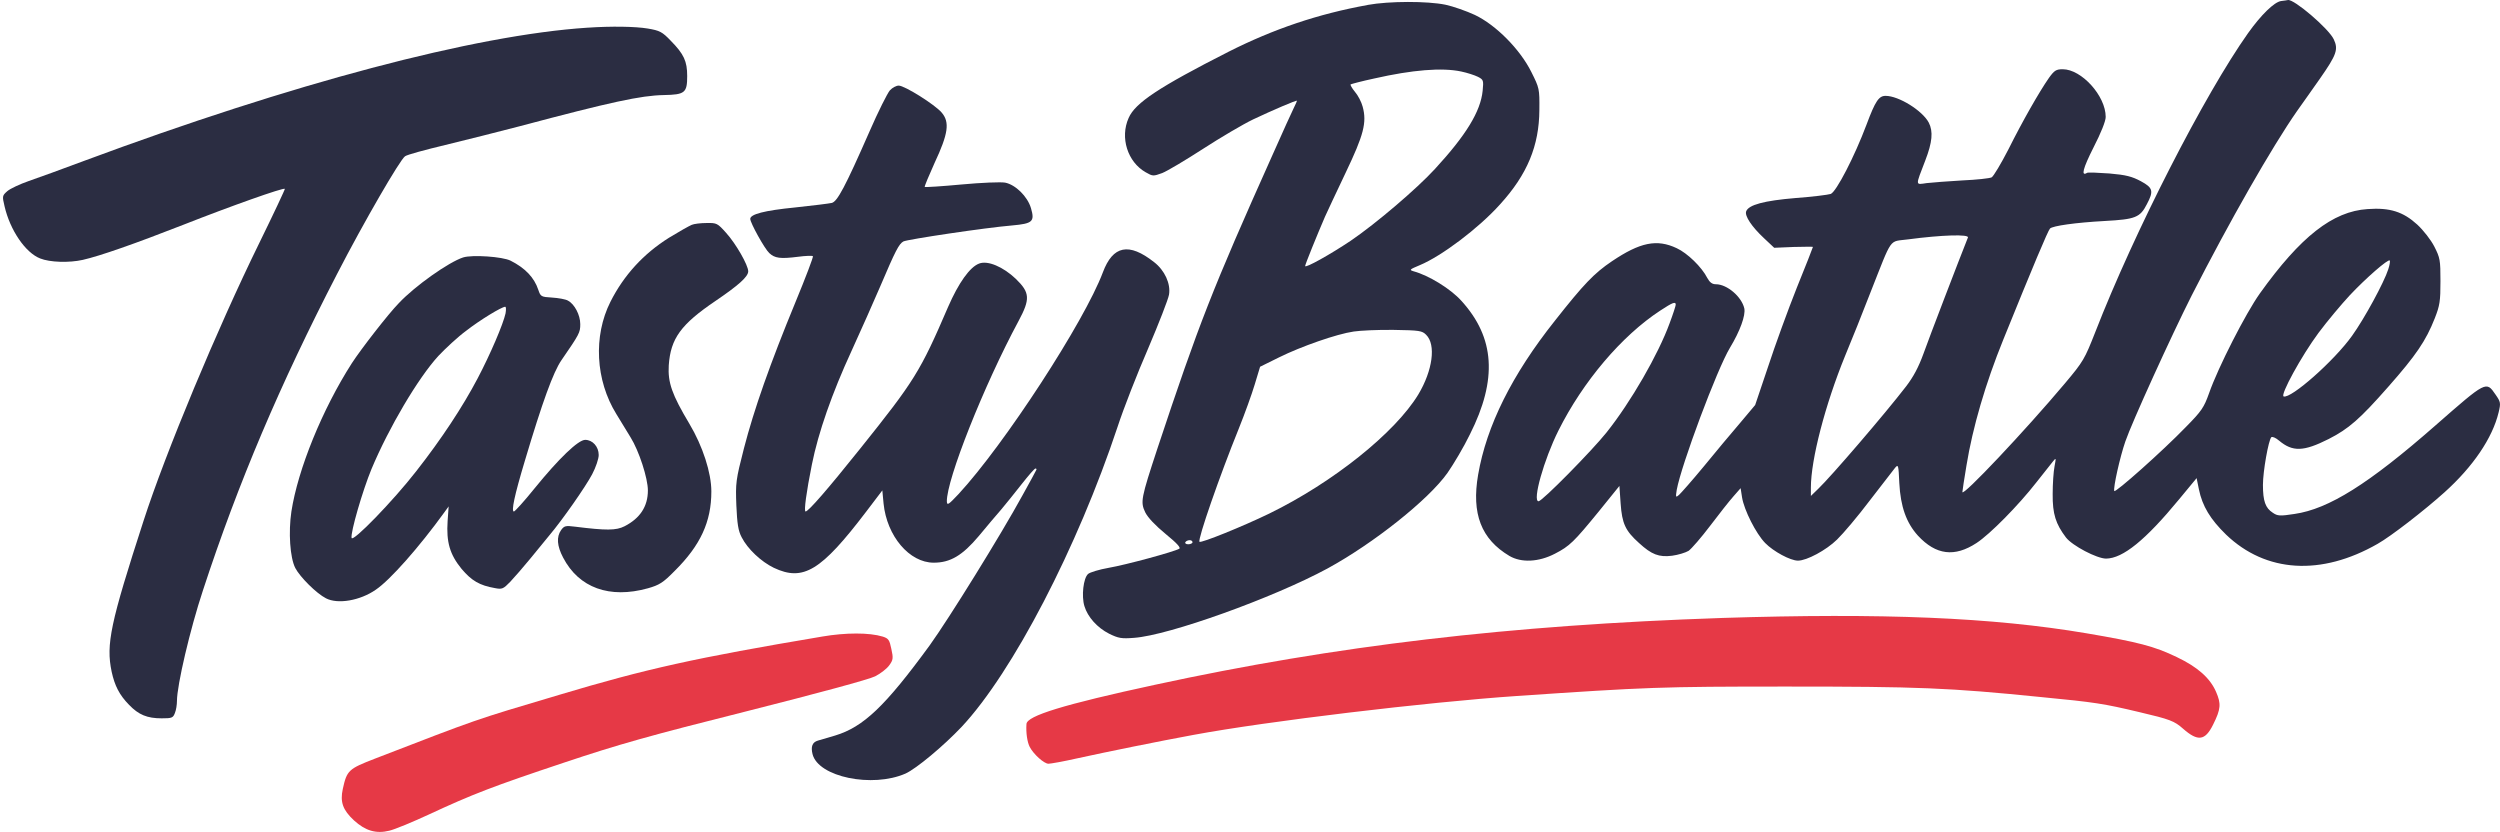 <?xml version="1.0" encoding="UTF-8"?>
<svg id="Layer_1" data-name="Layer 1" xmlns="http://www.w3.org/2000/svg" viewBox="0 0 2100 698.83">
  <defs>
    <style>
      .cls-1 {
        fill: #2b2d42;
      }

      .cls-2 {
        fill: #e63946;
      }
    </style>
  </defs>
  <path class="cls-1" d="M1916.02.89c-5.68.86-16.68,11.52-27.69,27-36.46,51.43-95.46,166.66-128.31,251.11-8.94,22.7-9.98,24.59-25.45,43-33.71,40.07-86.17,95.63-86.17,91.33,0-1.03,1.55-11.01,3.44-22.36,5.16-31.82,16-68.97,30.96-105.78,24.94-61.57,37.49-91.5,39.21-93.22,2.24-2.24,21.16-4.99,46.27-6.36,25.45-1.38,29.41-2.92,35.09-14.1,5.85-11.01,5.16-13.76-4.99-19.26-7.4-3.96-12.38-5.33-26.49-6.54-9.46-.69-18.06-1.03-18.75-.52-5.33,3.27-3.44-3.78,5.33-21.16,6.54-12.73,10.32-22.36,10.32-25.8,0-17.72-20.3-40.07-36.12-40.07-5.5,0-7.05,1.03-11.52,7.22-8.26,11.87-22.19,36.29-34.05,60.03-6.19,12.04-12.56,22.7-14.1,23.56-1.72.86-12.73,2.06-24.59,2.58-11.87.69-25.28,1.72-29.93,2.24-9.8,1.38-9.63,2.92-1.2-19.09,5.85-15.14,6.71-24.25,2.92-31.65-5.33-10.15-25.28-22.53-36.29-22.53-5.68,0-8.6,4.3-16,24.08-9.98,26.66-25.45,56.59-30.1,58.31-2.06.69-15.31,2.41-29.58,3.44-26.49,2.24-39.39,5.68-41.45,11.18-1.38,3.78,4.64,12.9,14.96,22.53l8.6,8.08,16.34-.69c8.94-.17,16.17-.34,16.17,0s-6.02,15.82-13.59,34.4c-7.4,18.58-18.23,48.33-24.08,66.22l-10.84,32.16-12.73,15.14c-7.05,8.26-20.81,24.59-30.44,36.46-9.8,11.87-19.26,22.53-20.81,23.91-2.75,2.41-2.92,2.06-1.89-4.3,3.78-20.81,33.88-101.48,44.72-119.36,8.43-13.93,13.24-27.17,12.04-33.02-2.24-9.8-14.45-20.3-23.91-20.3-3.1,0-5.16-1.55-7.22-5.33-4.64-9.12-16.68-20.81-25.63-24.94-16.68-7.91-30.79-4.99-54.52,11.01-14.79,9.98-23.56,19.09-47.81,49.88-36.12,45.41-57.45,88.4-64.5,129.34-5.68,32.85,2.58,54.18,26.31,68.28,9.98,5.85,24.59,5.16,38.18-1.89,12.38-6.36,16-9.98,36.81-35.43l17.37-21.5,1.03,14.79c1.2,16.86,3.96,22.87,15.48,33.19,10.49,9.63,16.68,12.04,27.69,10.66,5.16-.69,11.35-2.58,13.93-4.13,2.41-1.72,10.66-11.18,18.06-20.98,7.57-9.98,16.34-21.16,19.61-24.77l6.02-6.88,1.2,7.74c1.72,10.66,11.7,30.44,19.44,38.35,6.88,7.05,21.16,14.79,27.52,14.79,7.4,0,23.73-8.77,32.85-17.72,5.16-4.99,17.54-19.61,27.52-32.85,10.15-13.07,19.61-25.28,21.16-27.35,2.75-3.27,2.92-2.58,3.61,12.73,1.03,19.78,5.85,33.37,15.65,44.2,15.14,16.34,30.79,18.23,49.19,6.19,11.35-7.4,35.26-31.65,50.39-51.08,6.02-7.57,12.04-15.31,13.76-17.37,2.75-3.44,2.75-3.27,1.38,4.13-.86,4.3-1.55,14.62-1.55,23.22-.17,16.68,2.58,25.11,11.18,36.46,5.33,6.88,25.97,17.72,33.71,17.72,14.1-.17,33.02-15.48,61.23-49.71l14.79-17.89,1.89,9.29c2.92,14.28,9.63,25.28,22.87,38.18,33.37,31.99,79.8,34.91,127.27,7.74,11.01-6.19,39.04-27.86,56.24-43.34,23.91-21.5,40.25-45.58,45.41-67.08,1.89-7.91,1.72-8.77-2.58-14.96-7.91-11.52-7.57-11.7-50.74,26.14-55.73,48.85-89.44,70-118.16,74.13-12.21,1.89-14.28,1.72-18.23-1.03-6.19-3.96-8.26-9.8-8.26-23.39,0-11.35,4.64-37.49,7.05-40.07.86-.69,3.78.52,6.54,2.92,11.35,9.46,20.47,9.29,41.62-1.38,16.86-8.6,26.14-16.68,50.05-43.86,23.39-26.49,31.65-38.7,39.04-57.45,4.3-10.84,4.82-14.62,4.82-31.3,0-17.72-.34-19.61-5.16-29.07-2.92-5.68-9.12-13.59-14.28-18.4-11.87-10.84-23.05-14.45-41.79-13.07-29.24,1.89-56.24,23.05-90.47,70.86-11.87,16.68-35.09,62.09-42.65,83.76-4.3,12.04-6.19,14.96-19.61,28.55-19.44,20.12-59.34,55.55-60.03,53.66-1.03-2.75,4.82-28.72,9.29-41.62,5.33-15.65,38.7-88.92,55.73-122.63,31.65-62.09,67.42-124.69,88.4-154.79,4.13-5.68,12.73-18.06,19.44-27.52,13.93-19.95,15.48-24.42,11.52-32.85-4.3-9.12-33.54-34.05-38.53-33.02-.52.17-3.1.52-5.85.86ZM1653.05,199.54c-6.88,17.2-33.02,85.31-37.32,97.52-4.13,11.35-8.43,19.44-14.62,27.52-17.89,23.22-62.95,75.68-73.78,86l-6.19,6.02v-7.05c0-23.56,12.04-69.66,28.72-110.59,5.33-12.73,14.96-36.81,21.33-53.32,18.92-47.81,15.14-42.31,31.47-44.55,28.55-3.78,51.6-4.47,50.39-1.55ZM2006.15,226.2c-3.61,11.18-19.95,41.28-30.44,55.9-15.14,21.16-51.25,52.97-57.45,50.91-3.1-1.03,14.96-34.05,29.24-53.32,7.57-10.15,19.44-24.25,26.31-31.65,13.59-14.45,32.16-30.61,33.54-29.24.52.34,0,3.78-1.2,7.4ZM1407.61,255.96c0,.86-2.24,7.91-5.16,15.65-9.46,25.97-32.51,66.04-52.97,91.67-12.21,15.31-54.01,57.79-57.1,57.79-5.33,0,4.47-34.91,16.68-59.34,20.64-41.28,53.15-79.63,85.48-100.79,10.49-6.88,13.07-7.91,13.07-4.99Z"/>
  <path class="cls-1" d="M1148.94,4.16c-41.79,7.57-78.94,20.12-117.13,39.39-58.13,29.58-78.26,42.83-83.76,55.55-7.4,16.51-.86,36.98,14.28,45.58,6.02,3.44,6.36,3.44,13.93.69,4.3-1.72,19.61-10.84,34.23-20.3s33.54-20.64,42.14-24.77c16-7.57,36.81-16.51,36.81-15.65,0,.34-1.03,2.75-2.41,5.5s-9.63,20.81-18.23,40.25c-50.57,112.83-61.75,141.55-96.49,246.12-13.93,42.31-14.45,45.06-10.32,53.83,2.24,4.47,8.43,11.01,17.2,18.23,9.46,7.74,12.9,11.52,11.35,12.38-4.47,2.58-45.06,13.59-59.17,16-7.91,1.38-15.82,3.78-17.37,5.16-3.96,3.44-5.68,18.58-3.1,27,2.75,9.12,10.66,18.06,20.81,23.22,7.74,3.78,10.32,4.3,20.98,3.44,29.07-2.06,116.78-33.54,162.53-58.31,38.7-21.16,84.62-57.62,100.62-80.15,5.16-7.4,13.76-21.84,18.92-32.51,23.22-46.09,20.98-81.18-7.22-112.14-8.94-9.98-27.35-21.33-40.07-24.77-3.96-1.2-3.44-1.55,5.16-5.16,18.23-7.57,49.36-30.96,67.42-51.08,22.87-25.11,32.85-49.19,33.02-79.29.17-17.89,0-18.4-6.71-31.82-9.46-19.09-29.75-39.56-47.47-47.99-7.05-3.27-18.23-7.22-24.77-8.6-15.14-3.1-47.13-3.1-65.19.17ZM1227.37,60.06c4.99,1.03,11.35,3.1,14.1,4.47,4.64,2.41,4.82,2.92,3.96,11.7-1.72,17.37-13.93,37.32-40.07,65.7-15.14,16.51-49.36,45.75-70.86,60.37-17.2,11.52-38.18,23.22-38.18,21.16,0-1.38,10.15-26.31,16.68-41.45,1.89-4.3,9.8-20.98,17.37-36.98,15.14-31.65,17.89-42.14,14.28-55.38-1.03-3.96-3.96-9.63-6.54-12.56-2.41-2.92-3.96-5.68-3.61-6.19.52-.34,9.46-2.75,19.95-4.99,31.82-7.22,56.76-9.29,72.92-5.85ZM1197.96,281.24c8.43,8.26,5.5,29.93-6.54,50.05-19.61,32.33-71.72,73.96-125.21,100.1-22.7,11.01-57.27,24.94-58.65,23.73-1.72-1.72,16.86-55.21,33.02-95.11,4.99-12.38,11.01-29.07,13.42-37.15l4.47-14.79,16-7.91c18.4-9.12,48.33-19.61,62.61-21.67,5.5-.86,20.64-1.55,33.54-1.38,21.84.34,23.91.69,27.35,4.13ZM1001.71,455.47c0,.86-1.55,1.72-3.61,1.72-1.89,0-2.92-.86-2.41-1.72.52-1.03,2.24-1.72,3.61-1.72s2.41.69,2.41,1.72Z"/>
  <path class="cls-1" d="M493.48,23.25c-94.6,6.19-247.67,46.78-423.1,111.97-17.89,6.71-38.7,14.28-46.27,16.86-7.4,2.58-15.48,6.36-17.89,8.43-4.3,3.78-4.47,4.13-2.41,12.73,4.64,20.12,17.54,39.04,29.93,43.86,8.08,3.27,24.25,3.78,35.77,1.2,14.45-3.27,43.86-13.59,84.28-29.41,39.73-15.65,84.28-31.47,85.48-30.27.34.17-9.46,20.98-21.67,45.92-35.09,71.55-78.43,175.43-97,232.88-27.86,86-31.65,103.71-26.83,126.76,2.58,11.87,6.54,19.61,14.62,27.86,8.08,8.43,15.31,11.35,27.35,11.35,8.6,0,9.63-.34,11.18-4.47,1.03-2.41,1.72-7.05,1.72-10.15,0-13.07,11.01-60.2,21.84-92.88,29.75-90.81,64.84-173.2,112.65-265.73,22.7-44.03,52.97-96.14,57.1-98.9,1.89-1.38,17.2-5.5,33.71-9.46s44.89-11.18,62.78-15.82c76.36-20.3,101.65-25.8,120.91-26.14,17.72-.34,19.61-1.89,19.61-16,0-12.38-2.75-18.4-13.76-29.58-7.22-7.57-9.29-8.6-19.44-10.32-10.49-1.72-30.27-2.06-50.57-.69Z"/>
  <path class="cls-1" d="M747.51,75.88c-1.89,2.06-9.8,17.72-17.2,34.74-20.3,46.27-27,58.82-31.65,59.85-2.24.52-16,2.24-30.61,3.78-25.97,2.58-37.84,5.68-37.84,9.63,0,3.27,12.04,25.11,16,28.72,4.64,4.3,9.12,4.99,24.08,3.1,6.36-.86,12.04-1.03,12.56-.52s-6.02,17.72-14.62,38.53c-21.33,51.77-34.74,89.78-43.34,122.97-6.88,26.83-7.05,28.89-6.36,47.81.69,15.48,1.55,21.33,4.47,26.83,4.99,9.8,16.34,20.47,27,25.63,24.77,11.7,39.73,2.58,77.57-47.13l13.59-17.89,1.03,11.01c2.75,27.35,21.67,49.71,42.14,49.71,13.93,0,24.08-6.02,37.84-22.36,6.54-7.91,14.96-17.89,18.75-22.19,3.78-4.47,11.52-14.1,17.2-21.33,5.68-7.22,10.84-13.24,11.7-13.24.69,0,1.03.52.69,1.2-.34.86-5.5,10.32-11.52,21.16-18.23,33.37-61.75,103.54-78.08,126.24-37.32,51.08-55.55,68.45-79.29,75.68-5.68,1.72-12.21,3.61-14.62,4.3-4.64,1.38-6.02,4.99-4.47,11.35,4.82,19.26,50.22,28.55,78.08,16.34,9.12-4.13,31.82-23.05,47.13-39.21,42.83-45.75,97.35-150.67,131.06-252.14,4.99-15.31,16.51-44.72,25.63-65.7,8.94-20.98,16.86-41.28,17.54-45.23,1.55-9.12-3.61-20.47-12.56-27.35-21.16-16.68-34.57-13.93-43,8.6-15.48,41.28-82.73,144.65-121.25,186.27-8.43,8.94-9.63,9.8-9.8,6.19-.34-18.23,31.13-97.52,60.2-151.53,9.98-18.58,9.63-23.91-2.24-35.43-10.66-10.15-23.56-15.65-30.79-12.9-7.91,2.92-17.37,16.34-26.14,36.46-23.39,54.35-28.21,62.09-73.96,119.19-26.83,33.54-43.34,52.63-45.75,52.63-1.55,0,.69-16.51,5.33-39.56,5.33-26.66,16.86-59.68,33.19-95.11,7.91-17.2,18.75-41.79,24.25-54.52,12.73-29.93,15.65-35.6,19.44-37.67,3.44-1.72,68.62-11.52,91.33-13.42,17.2-1.55,19.09-3.27,15.82-14.45-2.92-9.98-13.07-19.78-21.67-21.5-3.61-.69-20.12,0-36.81,1.55-16.51,1.55-30.44,2.41-30.79,2.06s3.44-9.46,8.26-20.12c11.52-24.59,12.9-34.23,6.02-42.31-5.68-6.71-31.13-22.7-36.12-22.7-2.06,0-5.33,1.72-7.4,3.96Z"/>
  <path class="cls-1" d="M581.02,188.88c-2.06.86-10.66,5.68-19.09,10.84-21.33,13.42-37.84,31.3-49.19,53.83-14.45,28.72-12.56,65.87,4.99,94.25,3.27,5.33,8.6,14.1,11.87,19.44,7.22,11.52,14.62,34.57,14.62,44.72,0,13.42-6.54,23.39-19.61,30.1-7.05,3.61-15.48,3.61-41.62.34-7.91-1.03-9.12-.69-11.7,2.92-3.96,5.68-3.44,13.24,1.72,23.05,13.24,25.45,39.04,34.74,71.2,25.8,9.63-2.75,12.73-4.64,22.53-14.62,21.67-21.5,30.79-41.28,30.79-66.73,0-15.65-7.22-38.01-18.4-56.76-14.79-24.77-18.23-34.74-17.37-49.19,1.55-22.53,10.15-34.4,39.39-54.18,19.26-13.07,27.35-20.3,27.35-24.77,0-5.16-10.32-23.22-18.58-32.33-7.22-8.08-7.91-8.43-16.34-8.26-4.99,0-10.66.69-12.56,1.55Z"/>
  <path class="cls-1" d="M389.08,216.23c-12.21,3.96-40.42,23.91-54.01,38.35-8.94,9.12-31.99,38.87-39.56,50.57-24.77,38.7-45.23,88.92-50.74,124.52-2.58,17.37-1.2,38.7,3.27,47.47,3.96,7.57,17.72,21.33,25.8,25.45,9.98,5.16,28.72,1.89,41.79-7.22,12.04-8.08,36.46-35.77,57.62-65.01l3.61-4.99-.86,12.21c-1.2,17.89,1.89,28.21,11.7,40.25,8.43,9.98,15.14,13.93,28.03,16.17,6.02,1.2,7.05.69,12.9-5.33,3.44-3.61,11.01-12.38,16.68-19.26,5.68-7.05,13.07-16,16.34-19.95,11.01-13.07,30.1-40.42,35.77-51.08,3.1-5.85,5.5-13.07,5.5-16.17,0-7.05-5.16-12.73-11.35-12.73-5.85,0-22.01,15.48-42.83,41.11-8.43,10.49-16.17,18.92-17.03,19.09-2.41,0,.34-13.24,9.29-43,14.62-49.02,23.73-74.13,30.61-84.1,15.14-22.01,15.82-23.22,15.82-30.27,0-7.74-4.82-16.86-10.32-19.78-2.06-1.2-8.08-2.24-13.42-2.58-9.12-.52-9.63-.86-11.52-6.54-3.44-10.32-11.01-18.23-23.22-24.42-6.71-3.44-32.33-5.16-39.9-2.75ZM424.68,263.18c-2.06,9.29-12.73,34.23-23.39,54.52-12.56,23.91-30.44,51.08-51.77,78.26-19.26,24.77-53.49,60.03-54.18,55.9-1.03-4.47,9.29-39.9,16.68-57.79,14.62-34.91,39.21-76.54,56.24-95.11,6.02-6.36,16.34-16,23.39-21.16,11.7-9.12,29.58-19.95,32.68-20.12.86,0,.86,2.41.34,5.5Z"/>
  <path class="cls-2" d="M1446.31,519.1c-178.36,6.02-324.21,23.22-475.9,56.07-77.22,16.68-107.84,26.14-108.18,33.02-.52,7.4.69,15.31,2.75,19.26,3.27,6.19,11.87,13.93,15.65,14.1,1.72,0,12.56-1.89,23.91-4.47,23.39-5.16,69.83-14.62,98.04-19.78,62.09-11.52,195.9-27.52,271.75-32.68,108.7-7.4,120.74-7.91,226.17-7.91,111.11,0,136.56,1.03,213.44,8.77,46.27,4.47,52.8,5.5,83.24,12.73,25.63,6.02,29.24,7.4,36.63,13.93,12.38,10.84,18.4,10.15,25.11-3.27s6.88-17.72,2.58-27.69c-4.99-11.52-15.31-20.81-33.02-29.24-18.92-9.12-32.33-12.56-75.68-19.95-79.29-13.42-171.48-17.2-306.49-12.9Z"/>
  <path class="cls-2" d="M690.41,534.75c-106.29,17.89-147.57,27-221.01,49.02-72.41,21.5-67.08,19.78-154.45,53.49-22.19,8.6-23.56,9.8-27,25.45-2.41,11.01,0,17.72,9.46,26.49,9.46,8.6,18.4,11.35,29.58,8.6,4.47-1.03,19.44-7.22,33.19-13.59,36.63-17.03,53.49-23.56,113.86-43.69,45.23-15.14,71.38-22.53,153.59-43.17,58.48-14.79,102.51-26.66,107.5-29.24,4.47-2.24,9.98-6.54,11.87-9.29,3.27-4.47,3.44-6.02,1.72-13.76-1.55-7.57-2.41-8.77-7.22-10.32-11.35-3.44-30.96-3.44-51.08,0Z"/>
</svg>